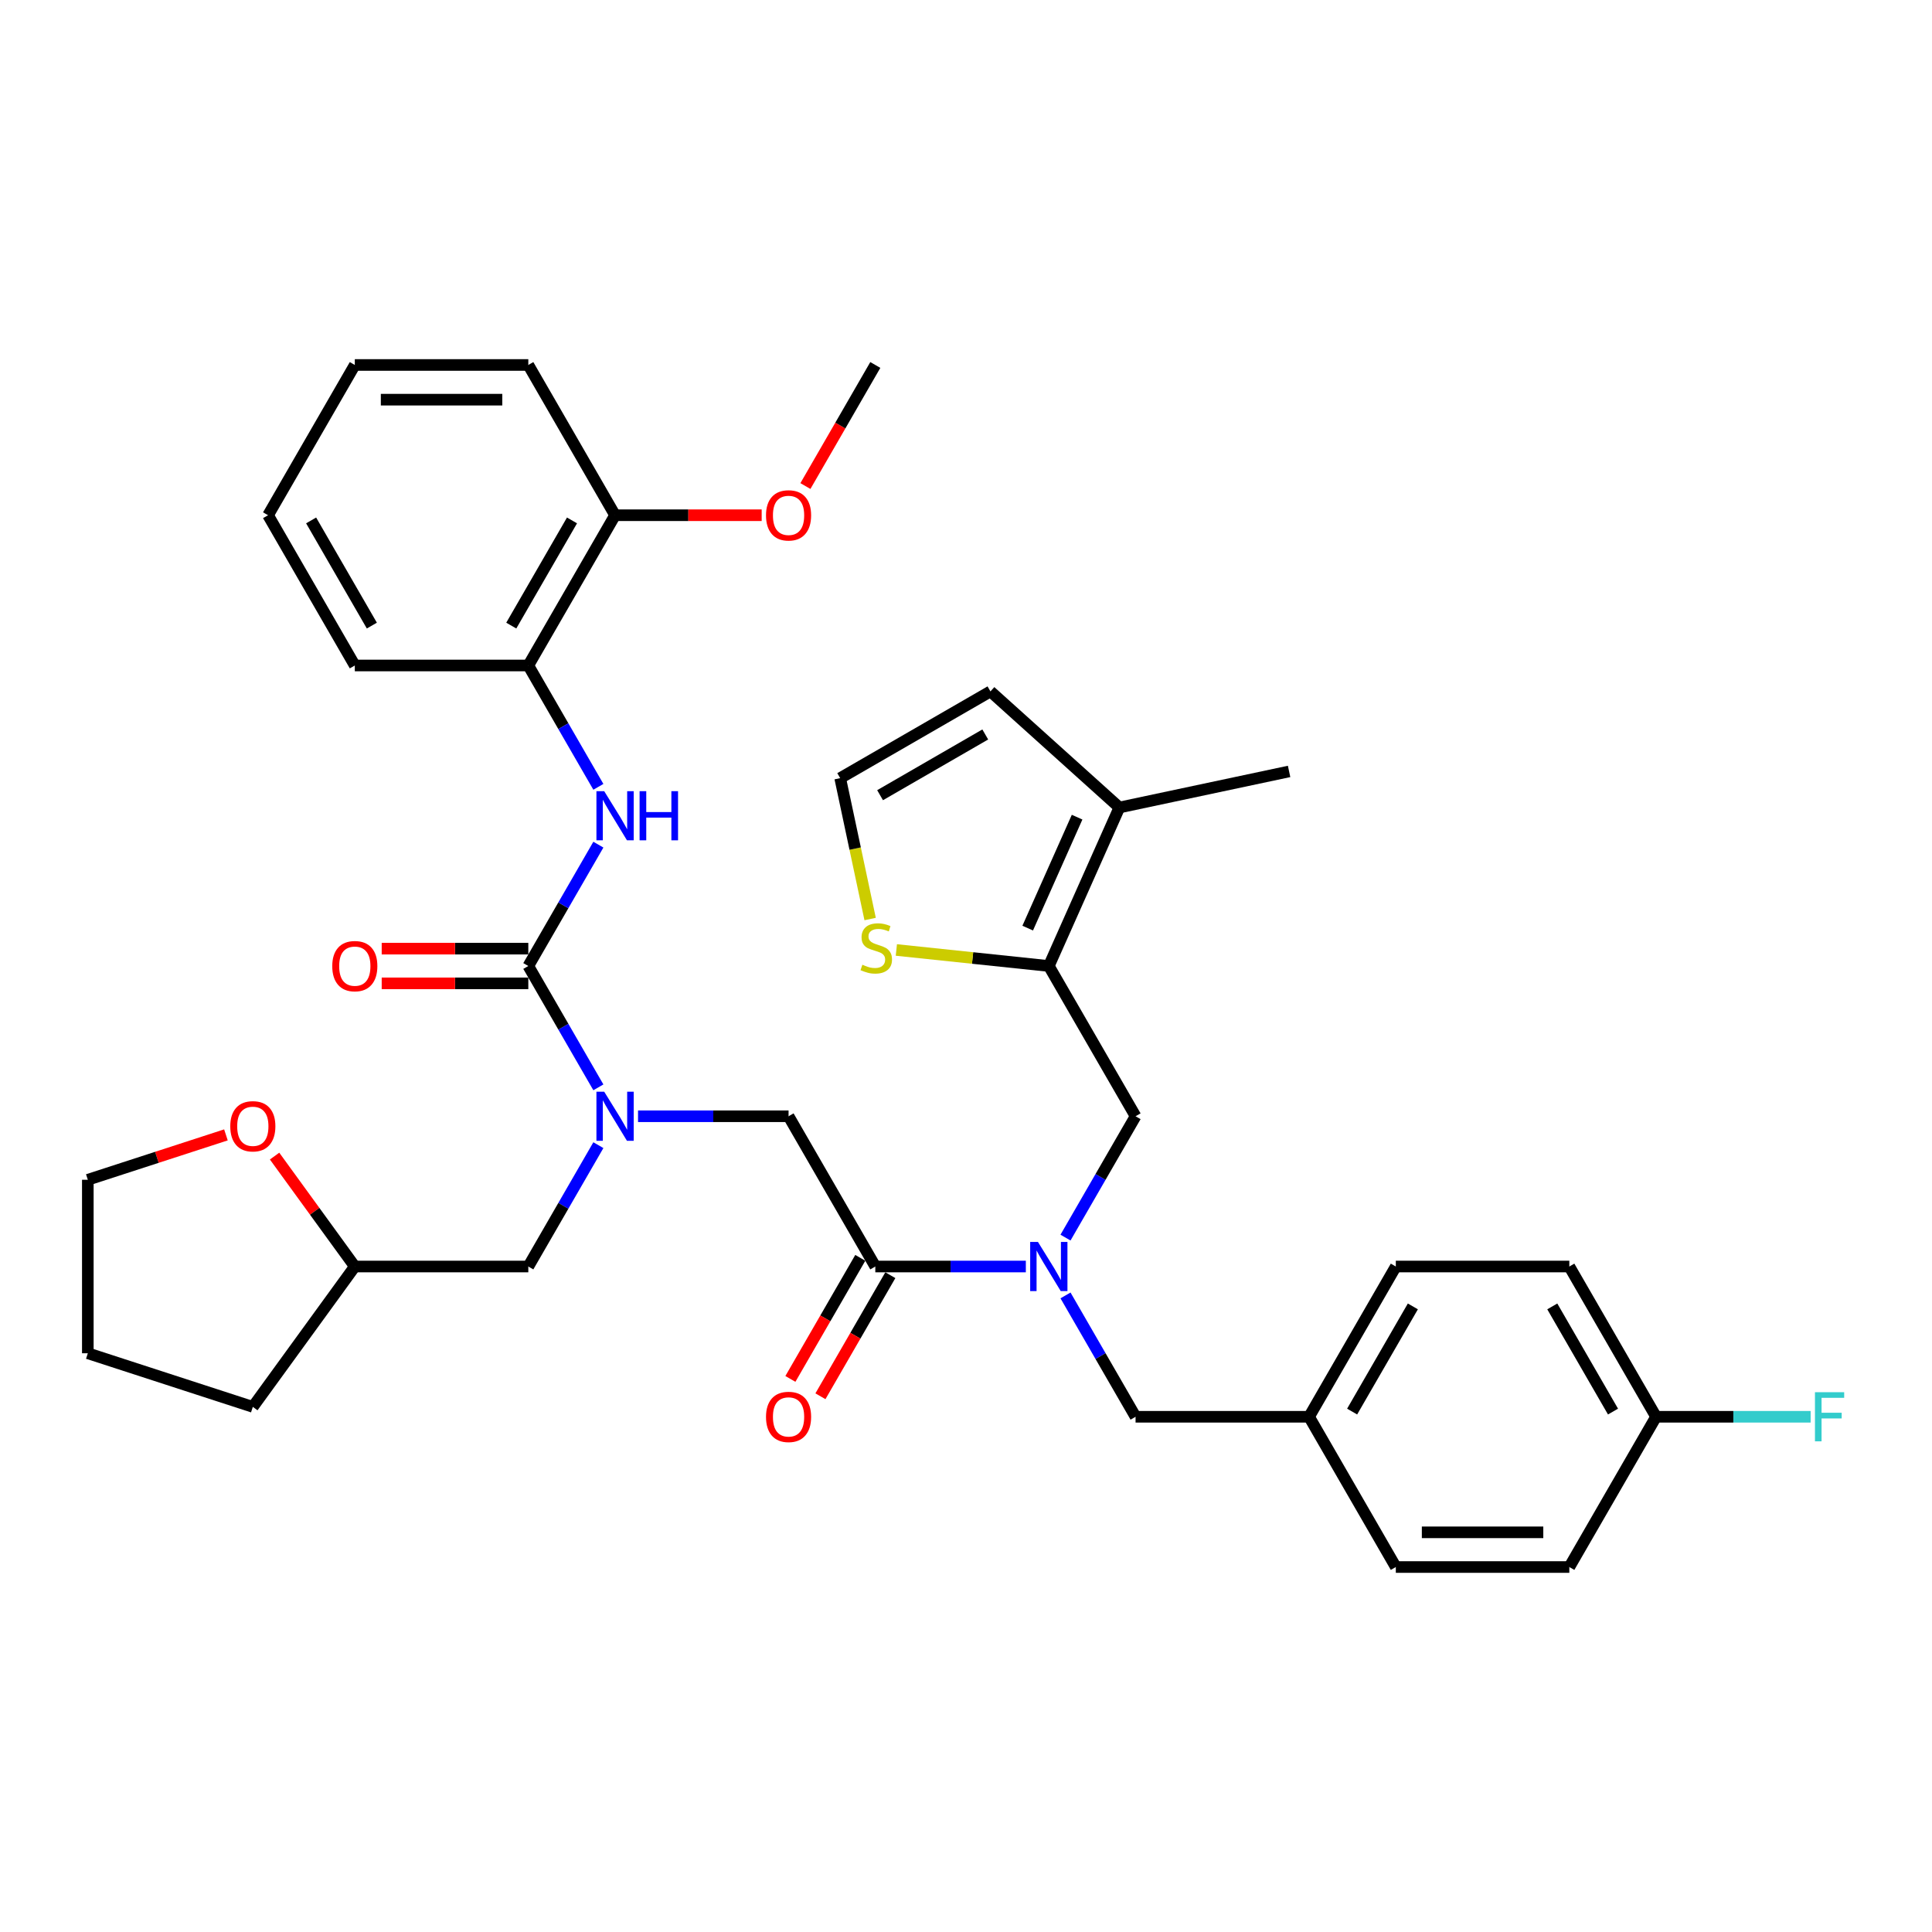 <?xml version='1.0' encoding='iso-8859-1'?>
<svg version='1.1' baseProfile='full'
              xmlns='http://www.w3.org/2000/svg'
                      xmlns:rdkit='http://www.rdkit.org/xml'
                      xmlns:xlink='http://www.w3.org/1999/xlink'
                  xml:space='preserve'
width='1000px' height='1000px' viewBox='0 0 1000 1000'>
<!-- END OF HEADER -->
<rect style='opacity:1.0;fill:#FFFFFF;stroke:none' width='1000' height='1000' x='0' y='0'> </rect>
<path class='bond-0' d='M 273.453,344.455 L 318.355,266.682' style='fill:none;fill-rule:evenodd;stroke:#000000;stroke-width:6px;stroke-linecap:butt;stroke-linejoin:miter;stroke-opacity:1' />
<path class='bond-0' d='M 264.634,323.808 L 296.065,269.368' style='fill:none;fill-rule:evenodd;stroke:#000000;stroke-width:6px;stroke-linecap:butt;stroke-linejoin:miter;stroke-opacity:1' />
<path class='bond-1' d='M 273.453,344.455 L 183.649,344.455' style='fill:none;fill-rule:evenodd;stroke:#000000;stroke-width:6px;stroke-linecap:butt;stroke-linejoin:miter;stroke-opacity:1' />
<path class='bond-2' d='M 273.453,344.455 L 291.585,375.86' style='fill:none;fill-rule:evenodd;stroke:#000000;stroke-width:6px;stroke-linecap:butt;stroke-linejoin:miter;stroke-opacity:1' />
<path class='bond-2' d='M 291.585,375.86 L 309.717,407.266' style='fill:none;fill-rule:evenodd;stroke:#0000FF;stroke-width:6px;stroke-linecap:butt;stroke-linejoin:miter;stroke-opacity:1' />
<path class='bond-3' d='M 551.503,640.584 L 569.635,609.178' style='fill:none;fill-rule:evenodd;stroke:#0000FF;stroke-width:6px;stroke-linecap:butt;stroke-linejoin:miter;stroke-opacity:1' />
<path class='bond-3' d='M 569.635,609.178 L 587.767,577.773' style='fill:none;fill-rule:evenodd;stroke:#000000;stroke-width:6px;stroke-linecap:butt;stroke-linejoin:miter;stroke-opacity:1' />
<path class='bond-4' d='M 551.503,670.507 L 569.635,701.912' style='fill:none;fill-rule:evenodd;stroke:#0000FF;stroke-width:6px;stroke-linecap:butt;stroke-linejoin:miter;stroke-opacity:1' />
<path class='bond-4' d='M 569.635,701.912 L 587.767,733.318' style='fill:none;fill-rule:evenodd;stroke:#000000;stroke-width:6px;stroke-linecap:butt;stroke-linejoin:miter;stroke-opacity:1' />
<path class='bond-5' d='M 530.975,655.545 L 492.018,655.545' style='fill:none;fill-rule:evenodd;stroke:#0000FF;stroke-width:6px;stroke-linecap:butt;stroke-linejoin:miter;stroke-opacity:1' />
<path class='bond-5' d='M 492.018,655.545 L 453.061,655.545' style='fill:none;fill-rule:evenodd;stroke:#000000;stroke-width:6px;stroke-linecap:butt;stroke-linejoin:miter;stroke-opacity:1' />
<path class='bond-6' d='M 445.284,651.055 L 427.193,682.389' style='fill:none;fill-rule:evenodd;stroke:#000000;stroke-width:6px;stroke-linecap:butt;stroke-linejoin:miter;stroke-opacity:1' />
<path class='bond-6' d='M 427.193,682.389 L 409.103,713.723' style='fill:none;fill-rule:evenodd;stroke:#FF0000;stroke-width:6px;stroke-linecap:butt;stroke-linejoin:miter;stroke-opacity:1' />
<path class='bond-6' d='M 460.839,660.036 L 442.748,691.369' style='fill:none;fill-rule:evenodd;stroke:#000000;stroke-width:6px;stroke-linecap:butt;stroke-linejoin:miter;stroke-opacity:1' />
<path class='bond-6' d='M 442.748,691.369 L 424.657,722.703' style='fill:none;fill-rule:evenodd;stroke:#FF0000;stroke-width:6px;stroke-linecap:butt;stroke-linejoin:miter;stroke-opacity:1' />
<path class='bond-7' d='M 453.061,655.545 L 408.159,577.773' style='fill:none;fill-rule:evenodd;stroke:#000000;stroke-width:6px;stroke-linecap:butt;stroke-linejoin:miter;stroke-opacity:1' />
<path class='bond-8' d='M 408.159,577.773 L 369.202,577.773' style='fill:none;fill-rule:evenodd;stroke:#000000;stroke-width:6px;stroke-linecap:butt;stroke-linejoin:miter;stroke-opacity:1' />
<path class='bond-8' d='M 369.202,577.773 L 330.245,577.773' style='fill:none;fill-rule:evenodd;stroke:#0000FF;stroke-width:6px;stroke-linecap:butt;stroke-linejoin:miter;stroke-opacity:1' />
<path class='bond-9' d='M 309.717,562.811 L 291.585,531.406' style='fill:none;fill-rule:evenodd;stroke:#0000FF;stroke-width:6px;stroke-linecap:butt;stroke-linejoin:miter;stroke-opacity:1' />
<path class='bond-9' d='M 291.585,531.406 L 273.453,500' style='fill:none;fill-rule:evenodd;stroke:#000000;stroke-width:6px;stroke-linecap:butt;stroke-linejoin:miter;stroke-opacity:1' />
<path class='bond-10' d='M 309.717,592.734 L 291.585,624.14' style='fill:none;fill-rule:evenodd;stroke:#0000FF;stroke-width:6px;stroke-linecap:butt;stroke-linejoin:miter;stroke-opacity:1' />
<path class='bond-10' d='M 291.585,624.14 L 273.453,655.545' style='fill:none;fill-rule:evenodd;stroke:#000000;stroke-width:6px;stroke-linecap:butt;stroke-linejoin:miter;stroke-opacity:1' />
<path class='bond-11' d='M 273.453,491.02 L 235.511,491.02' style='fill:none;fill-rule:evenodd;stroke:#000000;stroke-width:6px;stroke-linecap:butt;stroke-linejoin:miter;stroke-opacity:1' />
<path class='bond-11' d='M 235.511,491.02 L 197.569,491.02' style='fill:none;fill-rule:evenodd;stroke:#FF0000;stroke-width:6px;stroke-linecap:butt;stroke-linejoin:miter;stroke-opacity:1' />
<path class='bond-11' d='M 273.453,508.98 L 235.511,508.98' style='fill:none;fill-rule:evenodd;stroke:#000000;stroke-width:6px;stroke-linecap:butt;stroke-linejoin:miter;stroke-opacity:1' />
<path class='bond-11' d='M 235.511,508.98 L 197.569,508.98' style='fill:none;fill-rule:evenodd;stroke:#FF0000;stroke-width:6px;stroke-linecap:butt;stroke-linejoin:miter;stroke-opacity:1' />
<path class='bond-12' d='M 273.453,500 L 291.585,468.594' style='fill:none;fill-rule:evenodd;stroke:#000000;stroke-width:6px;stroke-linecap:butt;stroke-linejoin:miter;stroke-opacity:1' />
<path class='bond-12' d='M 291.585,468.594 L 309.717,437.189' style='fill:none;fill-rule:evenodd;stroke:#0000FF;stroke-width:6px;stroke-linecap:butt;stroke-linejoin:miter;stroke-opacity:1' />
<path class='bond-13' d='M 318.355,266.682 L 356.297,266.682' style='fill:none;fill-rule:evenodd;stroke:#000000;stroke-width:6px;stroke-linecap:butt;stroke-linejoin:miter;stroke-opacity:1' />
<path class='bond-13' d='M 356.297,266.682 L 394.24,266.682' style='fill:none;fill-rule:evenodd;stroke:#FF0000;stroke-width:6px;stroke-linecap:butt;stroke-linejoin:miter;stroke-opacity:1' />
<path class='bond-14' d='M 318.355,266.682 L 273.453,188.909' style='fill:none;fill-rule:evenodd;stroke:#000000;stroke-width:6px;stroke-linecap:butt;stroke-linejoin:miter;stroke-opacity:1' />
<path class='bond-15' d='M 416.88,251.577 L 434.971,220.243' style='fill:none;fill-rule:evenodd;stroke:#FF0000;stroke-width:6px;stroke-linecap:butt;stroke-linejoin:miter;stroke-opacity:1' />
<path class='bond-15' d='M 434.971,220.243 L 453.061,188.909' style='fill:none;fill-rule:evenodd;stroke:#000000;stroke-width:6px;stroke-linecap:butt;stroke-linejoin:miter;stroke-opacity:1' />
<path class='bond-16' d='M 183.649,344.455 L 138.747,266.682' style='fill:none;fill-rule:evenodd;stroke:#000000;stroke-width:6px;stroke-linecap:butt;stroke-linejoin:miter;stroke-opacity:1' />
<path class='bond-16' d='M 192.468,323.808 L 161.037,269.368' style='fill:none;fill-rule:evenodd;stroke:#000000;stroke-width:6px;stroke-linecap:butt;stroke-linejoin:miter;stroke-opacity:1' />
<path class='bond-17' d='M 142.125,598.392 L 162.887,626.969' style='fill:none;fill-rule:evenodd;stroke:#FF0000;stroke-width:6px;stroke-linecap:butt;stroke-linejoin:miter;stroke-opacity:1' />
<path class='bond-17' d='M 162.887,626.969 L 183.649,655.545' style='fill:none;fill-rule:evenodd;stroke:#000000;stroke-width:6px;stroke-linecap:butt;stroke-linejoin:miter;stroke-opacity:1' />
<path class='bond-18' d='M 116.944,587.415 L 81.199,599.029' style='fill:none;fill-rule:evenodd;stroke:#FF0000;stroke-width:6px;stroke-linecap:butt;stroke-linejoin:miter;stroke-opacity:1' />
<path class='bond-18' d='M 81.199,599.029 L 45.455,610.643' style='fill:none;fill-rule:evenodd;stroke:#000000;stroke-width:6px;stroke-linecap:butt;stroke-linejoin:miter;stroke-opacity:1' />
<path class='bond-19' d='M 183.649,655.545 L 273.453,655.545' style='fill:none;fill-rule:evenodd;stroke:#000000;stroke-width:6px;stroke-linecap:butt;stroke-linejoin:miter;stroke-opacity:1' />
<path class='bond-20' d='M 183.649,655.545 L 130.863,728.198' style='fill:none;fill-rule:evenodd;stroke:#000000;stroke-width:6px;stroke-linecap:butt;stroke-linejoin:miter;stroke-opacity:1' />
<path class='bond-21' d='M 587.767,577.773 L 542.865,500' style='fill:none;fill-rule:evenodd;stroke:#000000;stroke-width:6px;stroke-linecap:butt;stroke-linejoin:miter;stroke-opacity:1' />
<path class='bond-22' d='M 587.767,733.318 L 677.572,733.318' style='fill:none;fill-rule:evenodd;stroke:#000000;stroke-width:6px;stroke-linecap:butt;stroke-linejoin:miter;stroke-opacity:1' />
<path class='bond-23' d='M 812.278,655.545 L 857.18,733.318' style='fill:none;fill-rule:evenodd;stroke:#000000;stroke-width:6px;stroke-linecap:butt;stroke-linejoin:miter;stroke-opacity:1' />
<path class='bond-23' d='M 803.459,676.192 L 834.89,730.632' style='fill:none;fill-rule:evenodd;stroke:#000000;stroke-width:6px;stroke-linecap:butt;stroke-linejoin:miter;stroke-opacity:1' />
<path class='bond-24' d='M 812.278,655.545 L 722.474,655.545' style='fill:none;fill-rule:evenodd;stroke:#000000;stroke-width:6px;stroke-linecap:butt;stroke-linejoin:miter;stroke-opacity:1' />
<path class='bond-25' d='M 857.18,733.318 L 812.278,811.091' style='fill:none;fill-rule:evenodd;stroke:#000000;stroke-width:6px;stroke-linecap:butt;stroke-linejoin:miter;stroke-opacity:1' />
<path class='bond-26' d='M 857.18,733.318 L 897.179,733.318' style='fill:none;fill-rule:evenodd;stroke:#000000;stroke-width:6px;stroke-linecap:butt;stroke-linejoin:miter;stroke-opacity:1' />
<path class='bond-26' d='M 897.179,733.318 L 937.177,733.318' style='fill:none;fill-rule:evenodd;stroke:#33CCCC;stroke-width:6px;stroke-linecap:butt;stroke-linejoin:miter;stroke-opacity:1' />
<path class='bond-27' d='M 542.865,500 L 579.392,417.96' style='fill:none;fill-rule:evenodd;stroke:#000000;stroke-width:6px;stroke-linecap:butt;stroke-linejoin:miter;stroke-opacity:1' />
<path class='bond-27' d='M 531.936,480.389 L 557.505,422.961' style='fill:none;fill-rule:evenodd;stroke:#000000;stroke-width:6px;stroke-linecap:butt;stroke-linejoin:miter;stroke-opacity:1' />
<path class='bond-28' d='M 542.865,500 L 503.409,495.853' style='fill:none;fill-rule:evenodd;stroke:#000000;stroke-width:6px;stroke-linecap:butt;stroke-linejoin:miter;stroke-opacity:1' />
<path class='bond-28' d='M 503.409,495.853 L 463.953,491.706' style='fill:none;fill-rule:evenodd;stroke:#CCCC00;stroke-width:6px;stroke-linecap:butt;stroke-linejoin:miter;stroke-opacity:1' />
<path class='bond-29' d='M 579.392,417.96 L 512.655,357.869' style='fill:none;fill-rule:evenodd;stroke:#000000;stroke-width:6px;stroke-linecap:butt;stroke-linejoin:miter;stroke-opacity:1' />
<path class='bond-30' d='M 579.392,417.96 L 667.234,399.289' style='fill:none;fill-rule:evenodd;stroke:#000000;stroke-width:6px;stroke-linecap:butt;stroke-linejoin:miter;stroke-opacity:1' />
<path class='bond-31' d='M 450.381,475.687 L 442.631,439.229' style='fill:none;fill-rule:evenodd;stroke:#CCCC00;stroke-width:6px;stroke-linecap:butt;stroke-linejoin:miter;stroke-opacity:1' />
<path class='bond-31' d='M 442.631,439.229 L 434.882,402.771' style='fill:none;fill-rule:evenodd;stroke:#000000;stroke-width:6px;stroke-linecap:butt;stroke-linejoin:miter;stroke-opacity:1' />
<path class='bond-32' d='M 434.882,402.771 L 512.655,357.869' style='fill:none;fill-rule:evenodd;stroke:#000000;stroke-width:6px;stroke-linecap:butt;stroke-linejoin:miter;stroke-opacity:1' />
<path class='bond-32' d='M 455.528,411.59 L 509.969,380.159' style='fill:none;fill-rule:evenodd;stroke:#000000;stroke-width:6px;stroke-linecap:butt;stroke-linejoin:miter;stroke-opacity:1' />
<path class='bond-33' d='M 812.278,811.091 L 722.474,811.091' style='fill:none;fill-rule:evenodd;stroke:#000000;stroke-width:6px;stroke-linecap:butt;stroke-linejoin:miter;stroke-opacity:1' />
<path class='bond-33' d='M 798.807,793.13 L 735.944,793.13' style='fill:none;fill-rule:evenodd;stroke:#000000;stroke-width:6px;stroke-linecap:butt;stroke-linejoin:miter;stroke-opacity:1' />
<path class='bond-34' d='M 722.474,811.091 L 677.572,733.318' style='fill:none;fill-rule:evenodd;stroke:#000000;stroke-width:6px;stroke-linecap:butt;stroke-linejoin:miter;stroke-opacity:1' />
<path class='bond-35' d='M 677.572,733.318 L 722.474,655.545' style='fill:none;fill-rule:evenodd;stroke:#000000;stroke-width:6px;stroke-linecap:butt;stroke-linejoin:miter;stroke-opacity:1' />
<path class='bond-35' d='M 699.861,730.632 L 731.293,676.192' style='fill:none;fill-rule:evenodd;stroke:#000000;stroke-width:6px;stroke-linecap:butt;stroke-linejoin:miter;stroke-opacity:1' />
<path class='bond-36' d='M 45.455,610.643 L 45.455,700.447' style='fill:none;fill-rule:evenodd;stroke:#000000;stroke-width:6px;stroke-linecap:butt;stroke-linejoin:miter;stroke-opacity:1' />
<path class='bond-37' d='M 130.863,728.198 L 45.455,700.447' style='fill:none;fill-rule:evenodd;stroke:#000000;stroke-width:6px;stroke-linecap:butt;stroke-linejoin:miter;stroke-opacity:1' />
<path class='bond-38' d='M 273.453,188.909 L 183.649,188.909' style='fill:none;fill-rule:evenodd;stroke:#000000;stroke-width:6px;stroke-linecap:butt;stroke-linejoin:miter;stroke-opacity:1' />
<path class='bond-38' d='M 259.982,206.87 L 197.12,206.87' style='fill:none;fill-rule:evenodd;stroke:#000000;stroke-width:6px;stroke-linecap:butt;stroke-linejoin:miter;stroke-opacity:1' />
<path class='bond-39' d='M 138.747,266.682 L 183.649,188.909' style='fill:none;fill-rule:evenodd;stroke:#000000;stroke-width:6px;stroke-linecap:butt;stroke-linejoin:miter;stroke-opacity:1' />
<path  class='atom-1' d='M 537.244 642.829
L 545.577 656.3
Q 546.404 657.629, 547.733 660.036
Q 549.062 662.442, 549.134 662.586
L 549.134 642.829
L 552.51 642.829
L 552.51 668.262
L 549.026 668.262
L 540.081 653.534
Q 539.04 651.809, 537.926 649.834
Q 536.849 647.858, 536.525 647.247
L 536.525 668.262
L 533.22 668.262
L 533.22 642.829
L 537.244 642.829
' fill='#0000FF'/>
<path  class='atom-3' d='M 396.485 733.39
Q 396.485 727.283, 399.502 723.871
Q 402.519 720.458, 408.159 720.458
Q 413.799 720.458, 416.816 723.871
Q 419.834 727.283, 419.834 733.39
Q 419.834 739.568, 416.78 743.089
Q 413.727 746.573, 408.159 746.573
Q 402.555 746.573, 399.502 743.089
Q 396.485 739.604, 396.485 733.39
M 408.159 743.699
Q 412.039 743.699, 414.122 741.113
Q 416.242 738.491, 416.242 733.39
Q 416.242 728.397, 414.122 725.882
Q 412.039 723.332, 408.159 723.332
Q 404.28 723.332, 402.16 725.846
Q 400.077 728.361, 400.077 733.39
Q 400.077 738.527, 402.16 741.113
Q 404.28 743.699, 408.159 743.699
' fill='#FF0000'/>
<path  class='atom-5' d='M 312.733 565.056
L 321.067 578.527
Q 321.893 579.856, 323.222 582.263
Q 324.552 584.67, 324.623 584.813
L 324.623 565.056
L 328 565.056
L 328 590.489
L 324.516 590.489
L 315.571 575.761
Q 314.529 574.037, 313.416 572.061
Q 312.338 570.085, 312.015 569.475
L 312.015 590.489
L 308.71 590.489
L 308.71 565.056
L 312.733 565.056
' fill='#0000FF'/>
<path  class='atom-7' d='M 171.974 500.072
Q 171.974 493.965, 174.992 490.553
Q 178.009 487.14, 183.649 487.14
Q 189.289 487.14, 192.306 490.553
Q 195.323 493.965, 195.323 500.072
Q 195.323 506.25, 192.27 509.771
Q 189.217 513.255, 183.649 513.255
Q 178.045 513.255, 174.992 509.771
Q 171.974 506.286, 171.974 500.072
M 183.649 510.381
Q 187.528 510.381, 189.612 507.795
Q 191.731 505.173, 191.731 500.072
Q 191.731 495.079, 189.612 492.564
Q 187.528 490.014, 183.649 490.014
Q 179.769 490.014, 177.65 492.528
Q 175.567 495.043, 175.567 500.072
Q 175.567 505.209, 177.65 507.795
Q 179.769 510.381, 183.649 510.381
' fill='#FF0000'/>
<path  class='atom-8' d='M 312.733 409.511
L 321.067 422.982
Q 321.893 424.311, 323.222 426.718
Q 324.552 429.124, 324.623 429.268
L 324.623 409.511
L 328 409.511
L 328 434.944
L 324.516 434.944
L 315.571 420.216
Q 314.529 418.491, 313.416 416.516
Q 312.338 414.54, 312.015 413.929
L 312.015 434.944
L 308.71 434.944
L 308.71 409.511
L 312.733 409.511
' fill='#0000FF'/>
<path  class='atom-8' d='M 331.053 409.511
L 334.502 409.511
L 334.502 420.323
L 347.505 420.323
L 347.505 409.511
L 350.954 409.511
L 350.954 434.944
L 347.505 434.944
L 347.505 423.197
L 334.502 423.197
L 334.502 434.944
L 331.053 434.944
L 331.053 409.511
' fill='#0000FF'/>
<path  class='atom-10' d='M 396.485 266.754
Q 396.485 260.647, 399.502 257.235
Q 402.519 253.822, 408.159 253.822
Q 413.799 253.822, 416.816 257.235
Q 419.834 260.647, 419.834 266.754
Q 419.834 272.932, 416.78 276.453
Q 413.727 279.937, 408.159 279.937
Q 402.555 279.937, 399.502 276.453
Q 396.485 272.968, 396.485 266.754
M 408.159 277.063
Q 412.039 277.063, 414.122 274.477
Q 416.242 271.855, 416.242 266.754
Q 416.242 261.761, 414.122 259.246
Q 412.039 256.696, 408.159 256.696
Q 404.28 256.696, 402.16 259.21
Q 400.077 261.725, 400.077 266.754
Q 400.077 271.891, 402.16 274.477
Q 404.28 277.063, 408.159 277.063
' fill='#FF0000'/>
<path  class='atom-12' d='M 119.189 582.964
Q 119.189 576.857, 122.206 573.445
Q 125.224 570.032, 130.863 570.032
Q 136.503 570.032, 139.52 573.445
Q 142.538 576.857, 142.538 582.964
Q 142.538 589.143, 139.485 592.663
Q 136.431 596.147, 130.863 596.147
Q 125.26 596.147, 122.206 592.663
Q 119.189 589.179, 119.189 582.964
M 130.863 593.274
Q 134.743 593.274, 136.826 590.687
Q 138.946 588.065, 138.946 582.964
Q 138.946 577.971, 136.826 575.456
Q 134.743 572.906, 130.863 572.906
Q 126.984 572.906, 124.864 575.421
Q 122.781 577.935, 122.781 582.964
Q 122.781 588.101, 124.864 590.687
Q 126.984 593.274, 130.863 593.274
' fill='#FF0000'/>
<path  class='atom-20' d='M 446.369 499.342
Q 446.656 499.45, 447.842 499.953
Q 449.027 500.455, 450.32 500.779
Q 451.649 501.066, 452.943 501.066
Q 455.349 501.066, 456.75 499.917
Q 458.151 498.731, 458.151 496.684
Q 458.151 495.283, 457.433 494.421
Q 456.75 493.558, 455.673 493.092
Q 454.595 492.625, 452.799 492.086
Q 450.536 491.403, 449.171 490.757
Q 447.842 490.11, 446.872 488.745
Q 445.938 487.38, 445.938 485.081
Q 445.938 481.884, 448.093 479.908
Q 450.284 477.933, 454.595 477.933
Q 457.541 477.933, 460.881 479.334
L 460.055 482.099
Q 457.002 480.842, 454.703 480.842
Q 452.224 480.842, 450.859 481.884
Q 449.494 482.89, 449.53 484.65
Q 449.53 486.015, 450.213 486.841
Q 450.931 487.667, 451.937 488.134
Q 452.978 488.601, 454.703 489.14
Q 457.002 489.859, 458.367 490.577
Q 459.732 491.295, 460.702 492.768
Q 461.707 494.205, 461.707 496.684
Q 461.707 500.204, 459.337 502.108
Q 457.002 503.976, 453.086 503.976
Q 450.823 503.976, 449.099 503.473
Q 447.411 503.006, 445.399 502.18
L 446.369 499.342
' fill='#CCCC00'/>
<path  class='atom-28' d='M 939.422 720.602
L 954.545 720.602
L 954.545 723.511
L 942.835 723.511
L 942.835 731.235
L 953.252 731.235
L 953.252 734.18
L 942.835 734.18
L 942.835 746.034
L 939.422 746.034
L 939.422 720.602
' fill='#33CCCC'/>
</svg>

